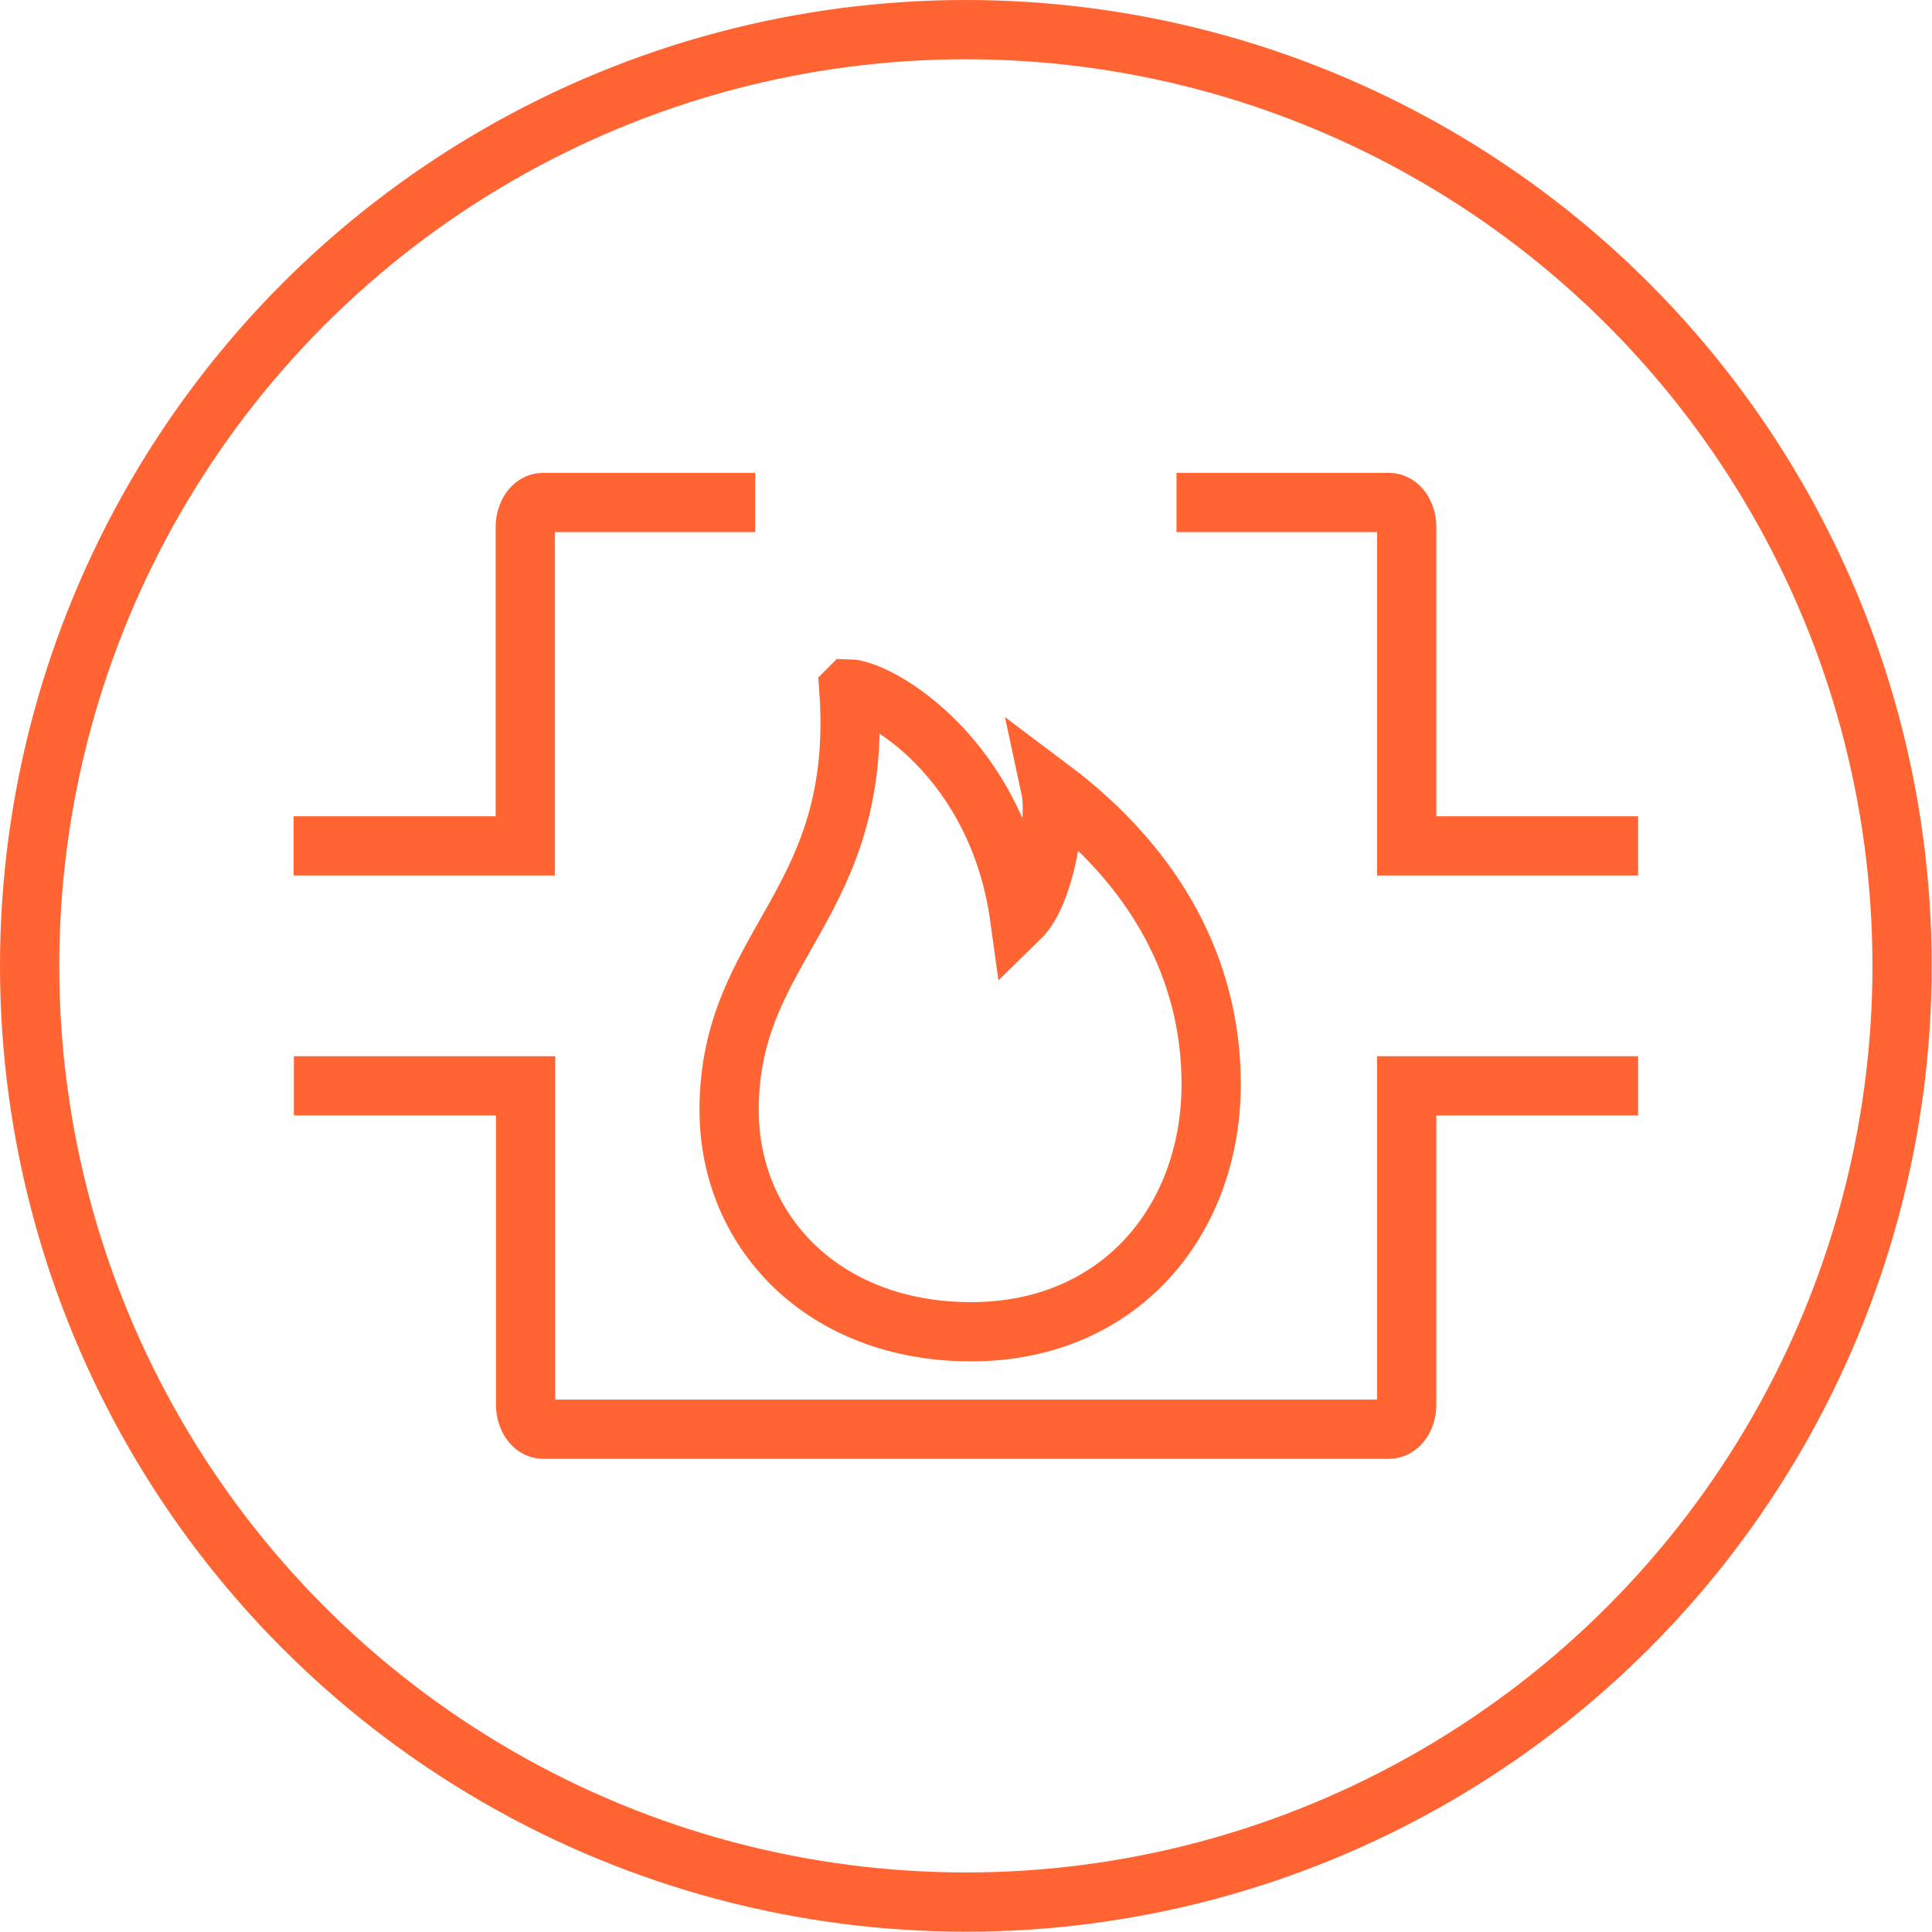 <?xml version="1.0" encoding="UTF-8"?>
<svg id="Livello_2" data-name="Livello 2" xmlns="http://www.w3.org/2000/svg" viewBox="0 0 65.21 65.21">
  <defs>
    <style>
      .cls-1 {
        fill-rule: evenodd;
      }

      .cls-1, .cls-2 {
        fill: none;
        stroke: #ff6432;
        stroke-miterlimit: 10;
        stroke-width: 2px;
      }
    </style>
  </defs>
  <g id="grafica">
    <g>
      <circle class="cls-2" cx="32.6" cy="32.6" r="31.6"/>
      <g>
        <path class="cls-1" d="M28.65,23.25c1,.02,5.02,2.3,5.77,7.74.82-.8,1.27-3.31,1.04-4.38,3.57,2.68,5.42,6.13,5.42,9.98,0,4.61-3.1,8.36-8.1,8.36s-8.17-3.39-8.17-7.48c0-5.66,4.57-6.89,4.04-14.22Z"/>
        <g>
          <path class="cls-1" d="M9.91,28.55h7.82v-10.76c0-.45.26-.83.59-.83h7.17"/>
          <path class="cls-1" d="M55.29,36.65h-7.81v10.76c0,.45-.26.83-.6.83h-28.55c-.33,0-.59-.38-.59-.83v-10.76h-7.82"/>
          <path class="cls-1" d="M39.71,16.96h7.17c.34,0,.6.38.6.83v10.76h7.81"/>
        </g>
      </g>
    </g>
  </g>
</svg>